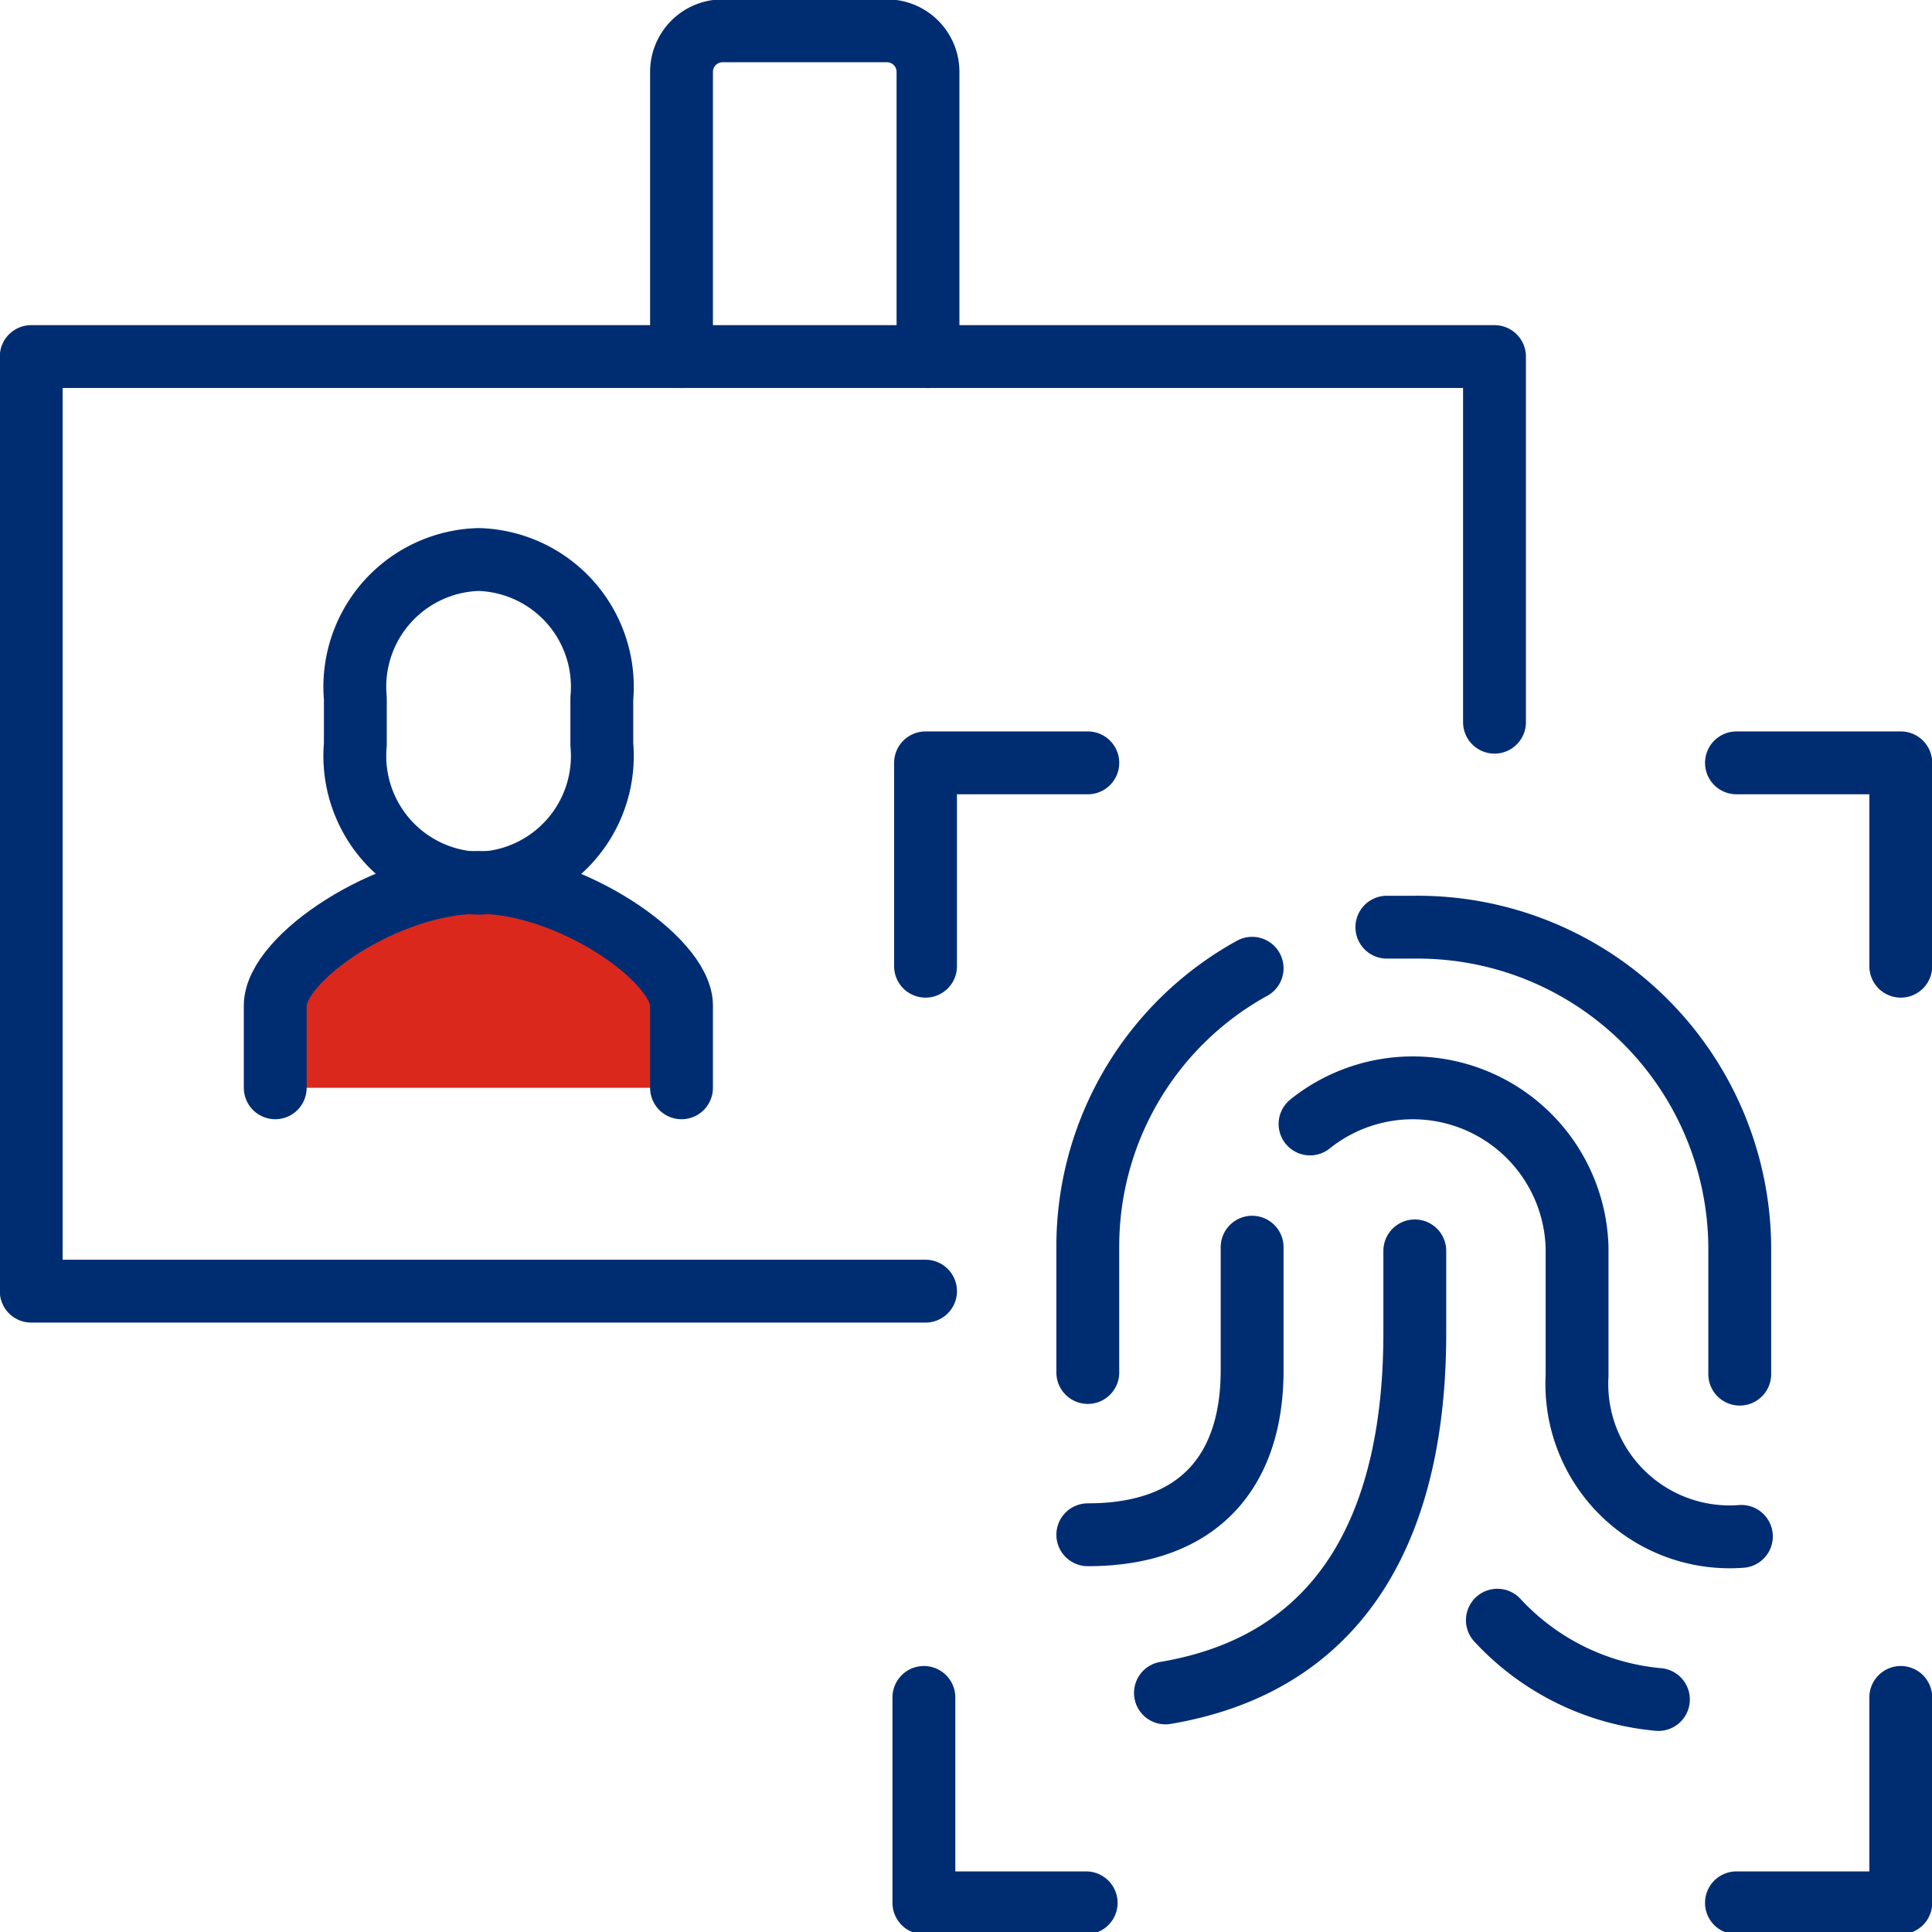 <svg xmlns="http://www.w3.org/2000/svg" xmlns:xlink="http://www.w3.org/1999/xlink" viewBox="0 0 47.03 47.03"><defs><style>.cls-1,.cls-3{fill:none;}.cls-2{clip-path:url(#clip-path);}.cls-3{stroke:#002d72;stroke-linecap:round;stroke-linejoin:round;stroke-width:1.53px;}.cls-4{fill:#da291c;}</style><clipPath id="clip-path" transform="translate(0 0)"><rect class="cls-1" width="47.03" height="47.03"/></clipPath></defs><g id="Layer_2" data-name="Layer 2"><g id="Layer_1-2" data-name="Layer 1"><g class="cls-2"><path class="cls-3" d="M22.53,31.43H.76V8.68H36.38v8.9m9.89,23.74v5h-4m-19.78-5v5h3.95M46.27,23.52V18.57h-4M22.53,23.52V18.57h3.95m0,18.79c2.76,0,4-1.61,4-4v-3m1.41-3a4,4,0,0,1,6.5,3v3.13a3.72,3.72,0,0,0,4,3.91M26.48,33.41V30.3a7.73,7.73,0,0,1,4-6.73m3.28-1,.68,0a7.84,7.84,0,0,1,7.91,7.77v3.11m-7.91-3v2c0,4.39-1.56,8-6.07,8.76m12,.16a6.08,6.08,0,0,1-3.92-1.93" transform="translate(0 0)"/><path class="cls-4" d="M16.59,26.48v-2c0-1.13-2.72-3-4.94-3s-4.95,1.84-4.95,3v2" transform="translate(0 0)"/><path class="cls-3" d="M16.59,26.48v-2c0-1.13-2.72-3-4.94-3s-4.95,1.84-4.95,3v2" transform="translate(0 0)"/><path class="cls-3" d="M11.65,21.5a3.1,3.1,0,0,1-3-3.38V17a3.1,3.1,0,0,1,3-3.38,3.1,3.1,0,0,1,3,3.38v1.12A3.1,3.1,0,0,1,11.65,21.5Z" transform="translate(0 0)"/><path class="cls-3" d="M16.59,8.68V1.75a1,1,0,0,1,1-1h4a1,1,0,0,1,1,1V8.68" transform="translate(0 0)"/></g></g></g></svg>